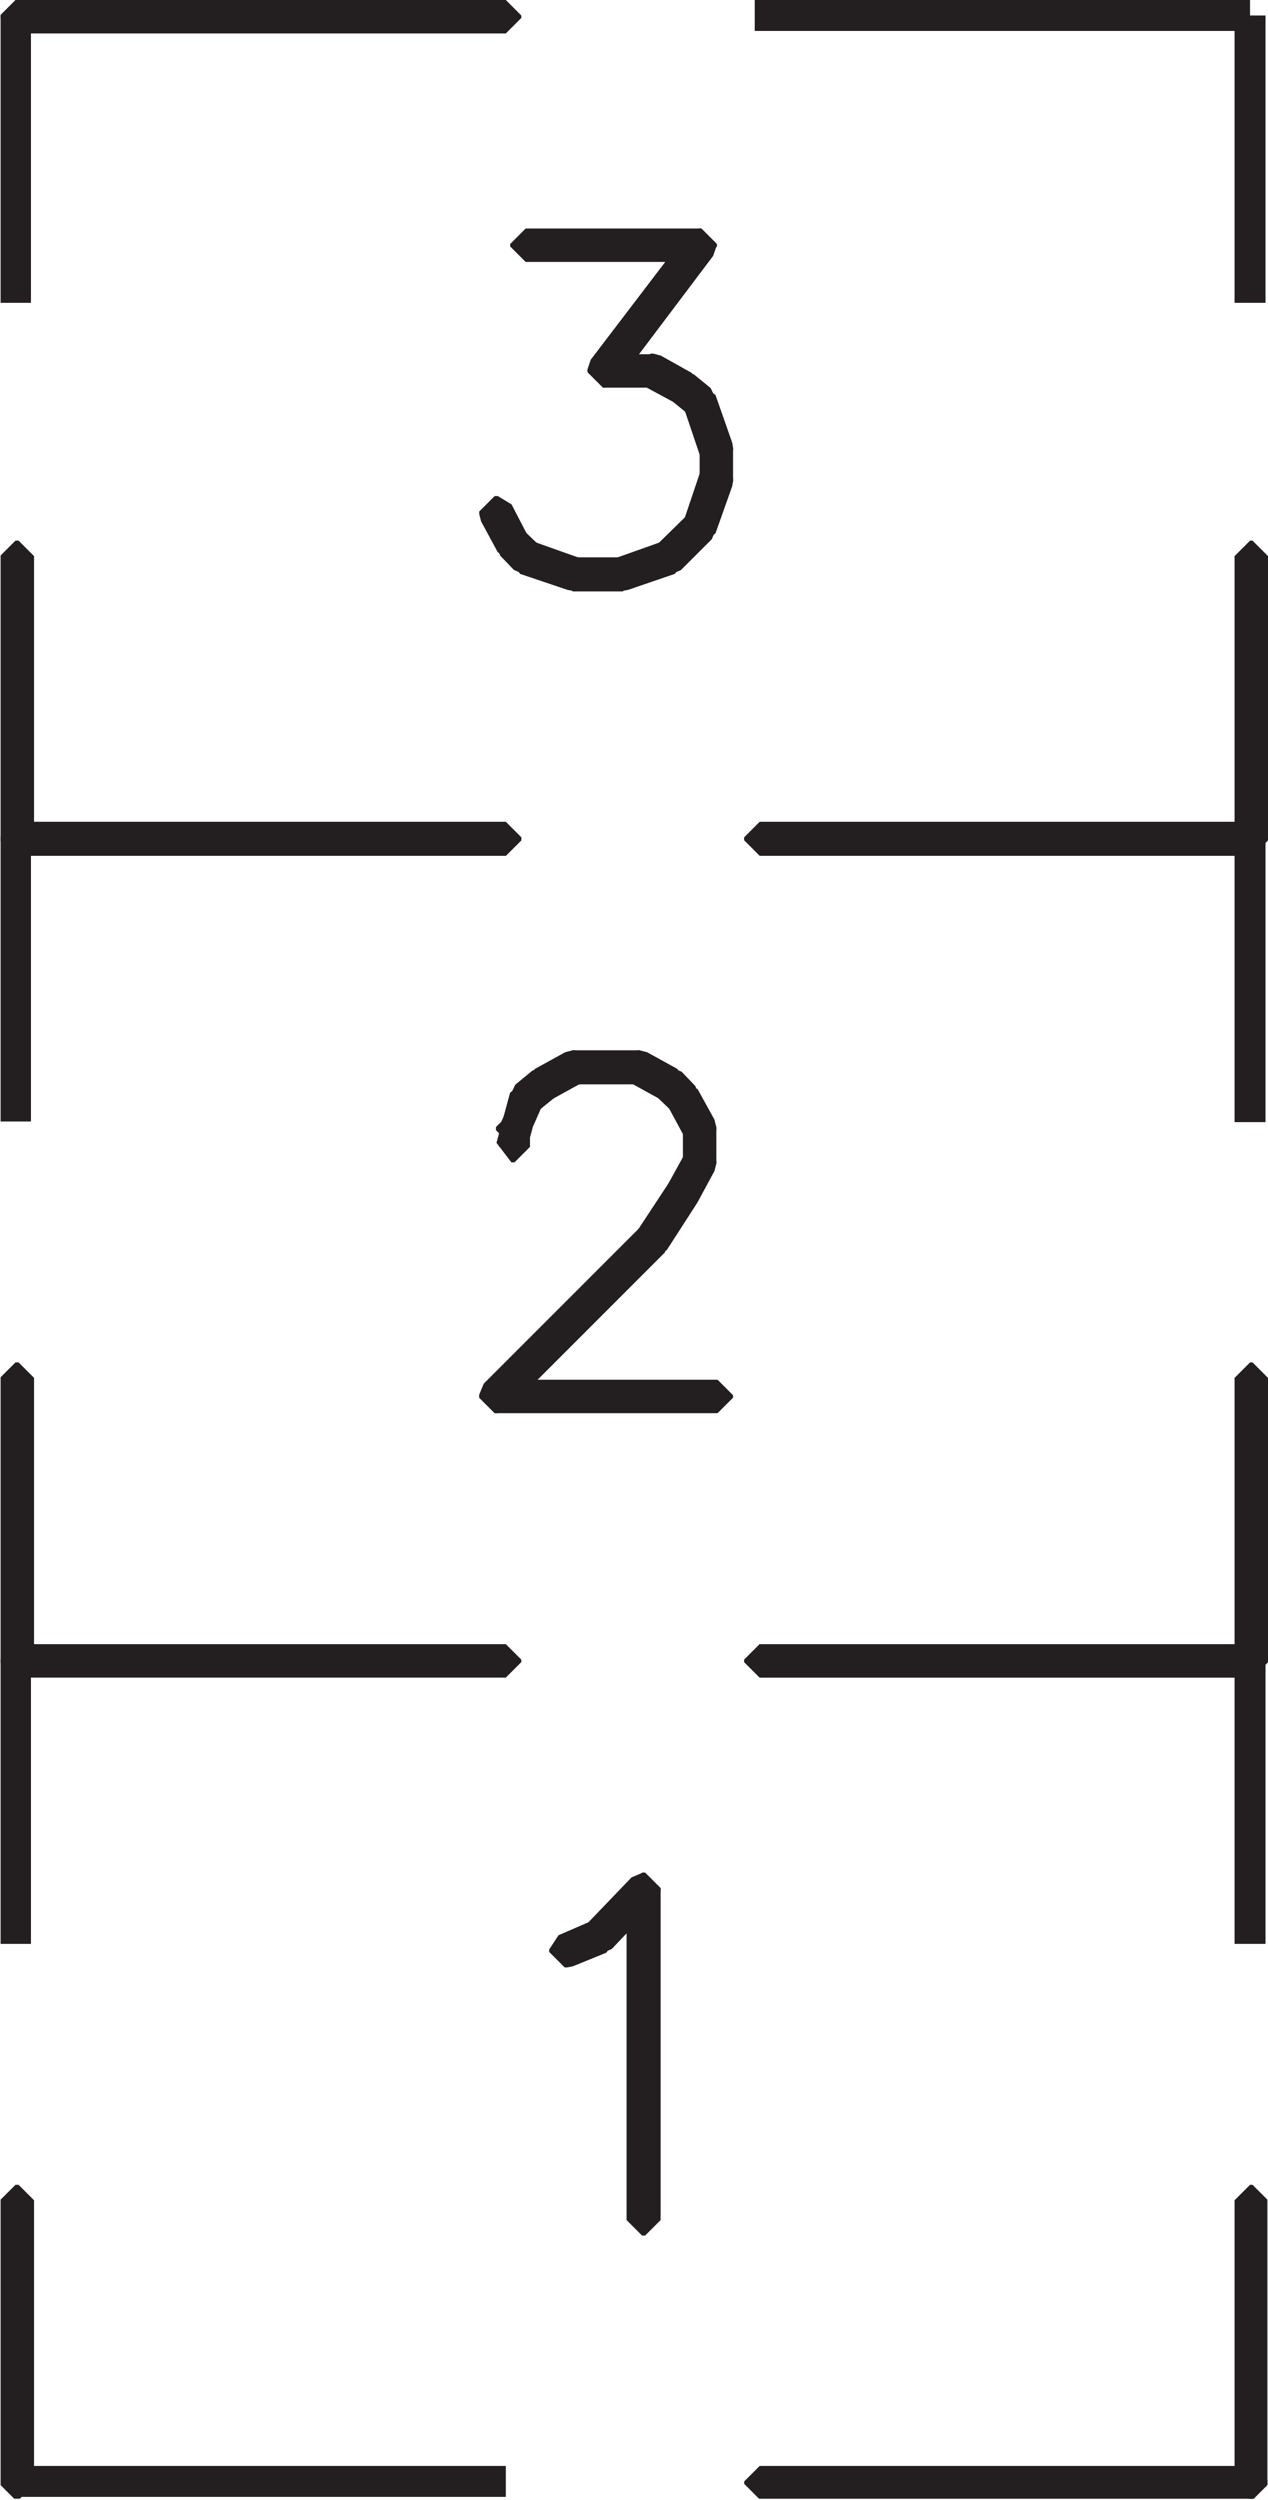 <svg id="Layer_1" data-name="Layer 1" xmlns="http://www.w3.org/2000/svg"
    xmlns:xlink="http://www.w3.org/1999/xlink" viewBox="0 0 20.48 40.37">
    <defs>
        <style>.cls-1,.cls-2{fill:none;}.cls-2{stroke:#231f20;stroke-miterlimit:1;stroke-width:0.5px;}.cls-3{clip-path:url(#clip-path);}</style>
        <clipPath id="clip-path" transform="translate(0 0)">
            <rect class="cls-1" x="0.01" width="20.46" height="40.35"/>
        </clipPath>
    </defs>
    <rect class="cls-2" x="8.49" y="3.94" width="2.84" height="0.04"/>
    <polygon class="cls-2"
        points="11.28 3.94 11.32 3.94 11.32 3.98 9.79 6.01 9.74 6.01 9.74 5.96 11.28 3.94"/>
    <rect class="cls-2" x="9.74" y="5.97" width="0.81" height="0.04"/>
    <polygon class="cls-2"
        points="10.51 5.96 10.55 5.96 11.05 6.24 11.05 6.28 11.01 6.28 10.51 6.01 10.51 5.96"/>
    <polygon class="cls-2"
        points="11.01 6.24 11.05 6.24 11.32 6.46 11.32 6.5 11.28 6.5 11.01 6.28 11.01 6.24"/>
    <polygon class="cls-2"
        points="11.28 6.46 11.32 6.46 11.59 7.23 11.59 7.27 11.54 7.27 11.28 6.5 11.28 6.46"/>
    <rect class="cls-2" x="11.55" y="7.23" width="0.04" height="0.54"/>
    <polygon class="cls-2"
        points="11.54 7.72 11.59 7.72 11.59 7.77 11.32 8.53 11.28 8.53 11.28 8.49 11.54 7.72"/>
    <polygon class="cls-2"
        points="11.28 8.49 11.32 8.49 11.32 8.53 10.82 9.03 10.78 9.03 10.78 8.98 11.28 8.49"/>
    <polygon class="cls-2"
        points="10.78 8.98 10.82 8.98 10.82 9.03 10.06 9.29 10.02 9.29 10.02 9.25 10.78 8.98"/>
    <polygon class="cls-2" points="10.02 9.25 10.06 9.25 10.06 9.3 9.25 9.3 9.25 9.25 10.02 9.25"/>
    <polygon class="cls-2"
        points="8.48 8.98 8.53 8.98 9.29 9.25 9.29 9.29 9.25 9.29 8.48 9.03 8.48 8.98"/>
    <polygon class="cls-2"
        points="8.26 8.76 8.3 8.76 8.53 8.98 8.53 9.03 8.48 9.03 8.26 8.8 8.26 8.76"/>
    <polygon class="cls-2" points="7.99 8.26 8.04 8.26 8.3 8.76 8.3 8.8 8.26 8.8 7.99 8.3 7.99 8.26"/>
    <g class="cls-3">
        <polygon class="cls-2"
            points="8.13 13.53 8.17 13.53 8.17 13.57 0.25 13.57 0.25 13.53 8.13 13.53"/>
        <path class="cls-2" d="M.25,13.52h0v4.59h0Zm0,0h0v.05h0Z" transform="translate(0 0)"/>
        <rect class="cls-2" x="0.25" y="22.25" width="0.05" height="4.59"/>
        <path class="cls-2" d="M.25,26.8H8.17v0H.25Zm0,0h0v0h0Z" transform="translate(0 0)"/>
        <polygon class="cls-2"
            points="8.13 26.8 8.17 26.8 8.17 26.84 0.25 26.84 0.25 26.8 8.13 26.8"/>
        <path class="cls-2" d="M.25,26.8h0v4.59h0Zm0,0h0v0h0Z" transform="translate(0 0)"/>
        <rect class="cls-2" x="0.25" y="35.53" width="0.05" height="4.59"/>
        <path class="cls-2" d="M.25,40.07H8.17v0H.25Zm0,0h0v0h0Z" transform="translate(0 0)"/>
        <rect class="cls-2" x="12.27" y="40.07" width="7.96" height="0.04"/>
        <rect class="cls-2" x="20.19" y="40.07" width="0.04" height="0.04"/>
        <rect class="cls-2" x="20.19" y="35.53" width="0.04" height="4.59"/>
    </g>
    <path class="cls-2" d="M20.19,26.8h0v0h0Zm0,0h0v0h0Zm0,0h0v4.59h0Z" transform="translate(0 0)"/>
    <rect class="cls-2" x="20.19" y="22.25" width="0.04" height="4.59"/>
    <path class="cls-2" d="M20.19,13.53h0v0h0Zm0,0h0v0h0Zm0,0h0v4.59h0Z" transform="translate(0 0)"/>
    <rect class="cls-2" x="20.19" y="8.98" width="0.04" height="4.59"/>
    <path class="cls-2" d="M20.19.25h0v0h0l0,0v0h-8v0Zm0,0h0V4.89h0Z" transform="translate(0 0)"/>
    <g class="cls-3">
        <polygon class="cls-2" points="8.13 0.25 8.17 0.25 8.17 0.29 0.25 0.29 0.25 0.25 8.13 0.25"/>
        <path class="cls-2" d="M.25.25h0V4.89h0Zm0,0h0v0h0Z" transform="translate(0 0)"/>
        <rect class="cls-2" x="0.25" y="8.98" width="0.05" height="4.59"/>
        <path class="cls-2" d="M.25,13.52H8.17v.05H.25Zm0,0h0v.05h0Z" transform="translate(0 0)"/>
    </g>
    <rect class="cls-2" x="12.27" y="13.52" width="7.96" height="0.04"/>
    <polygon class="cls-2"
        points="20.19 13.53 20.23 13.53 20.23 13.57 12.27 13.57 12.27 13.53 20.19 13.53"/>
    <polygon class="cls-2"
        points="10.78 17.48 10.83 17.48 11.05 17.71 11.05 17.75 11.01 17.75 10.78 17.53 10.78 17.48"/>
    <polygon class="cls-2"
        points="11.01 17.71 11.05 17.71 11.32 18.2 11.32 18.25 11.28 18.25 11.01 17.75 11.01 17.71"/>
    <rect class="cls-2" x="11.28" y="18.21" width="0.04" height="0.58"/>
    <polygon class="cls-2"
        points="11.28 18.75 11.32 18.75 11.32 18.79 11.05 19.29 11.01 19.29 11.01 19.24 11.28 18.75"/>
    <polygon class="cls-2"
        points="11.01 19.24 11.05 19.24 11.05 19.29 10.56 20.05 10.51 20.05 10.51 20 11.01 19.24"/>
    <polygon class="cls-2"
        points="10.51 20 10.56 20 10.56 20.05 8.04 22.57 7.99 22.57 7.99 22.52 10.51 20"/>
    <rect class="cls-2" x="7.99" y="22.53" width="3.6" height="0.04"/>
    <rect class="cls-2" x="12.27" y="26.8" width="7.96" height="0.04"/>
    <polygon class="cls-2"
        points="20.19 26.8 20.23 26.8 20.23 26.84 12.27 26.84 12.27 26.8 20.19 26.8"/>
    <rect class="cls-2" x="10.37" y="30.49" width="0.05" height="5.36"/>
    <polygon class="cls-2"
        points="9.65 31.25 10.38 30.49 10.42 30.49 10.42 30.54 9.7 31.3 9.65 31.3 9.65 31.25"/>
    <polygon class="cls-2"
        points="9.65 31.25 9.7 31.25 9.7 31.3 9.16 31.52 9.12 31.52 9.12 31.48 9.65 31.25"/>
    <polygon class="cls-2"
        points="8.26 18.2 8.31 18.2 8.31 18.52 8.26 18.52 8.48 17.71 8.53 17.71 8.53 17.75 8.31 18.25 8.26 18.25 8.26 18.2"/>
    <polygon class="cls-2"
        points="8.48 17.71 8.76 17.48 8.8 17.48 8.8 17.53 8.53 17.75 8.48 17.75 8.48 17.71"/>
    <polygon class="cls-2"
        points="8.76 17.48 9.25 17.21 9.29 17.21 9.29 17.26 8.8 17.53 8.76 17.53 8.76 17.48"/>
    <rect class="cls-2" x="9.25" y="17.21" width="1.08" height="0.05"/>
    <polygon class="cls-2"
        points="10.29 17.21 10.33 17.21 10.82 17.48 10.82 17.53 10.78 17.53 10.29 17.26 10.29 17.21"
    />
</svg>
